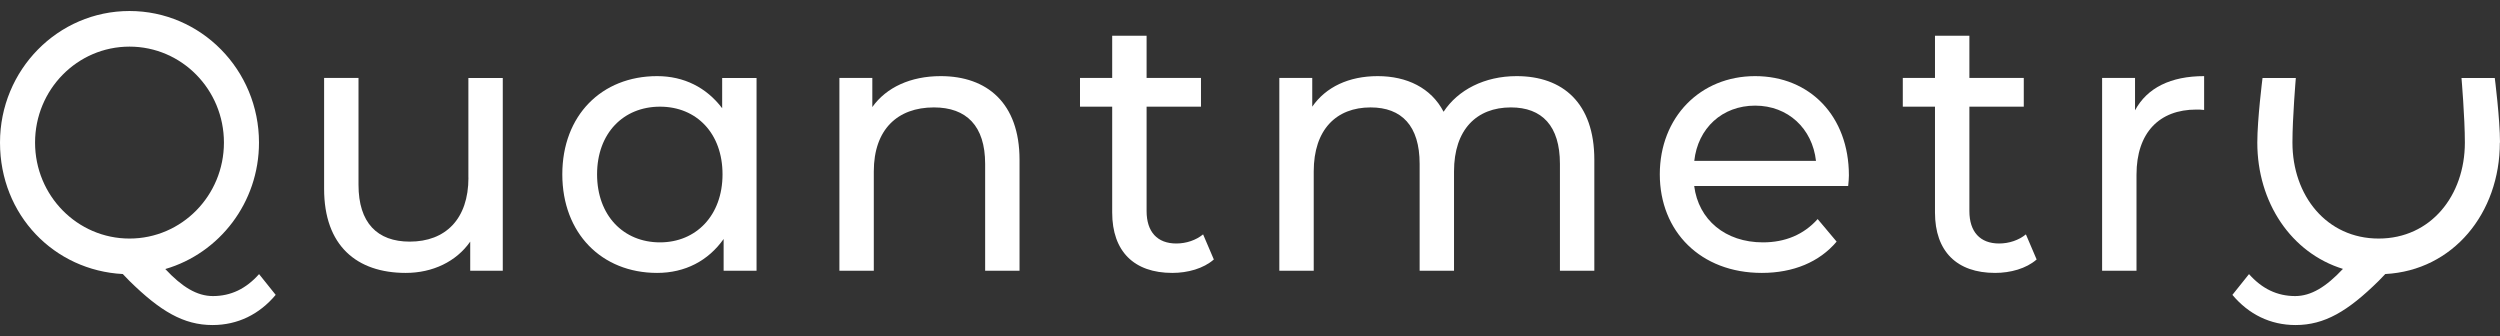 <?xml version="1.0" encoding="UTF-8"?>
<svg xmlns="http://www.w3.org/2000/svg" width="171" height="23" viewBox="0 0 171 23" fill="none">
  <rect x="0" y="0" width="171" height="23" fill="#333333" stroke="none"/>
  <path d="M171 9.753C171 8.149 170.643 5.335 170.643 5.335H168.366C168.366 5.335 168.597 8.047 168.597 9.753C168.597 13.38 166.264 16.317 162.7 16.317C159.136 16.317 156.803 13.38 156.803 9.753C156.803 8.047 157.035 5.335 157.035 5.335H154.757C154.757 5.335 154.4 8.149 154.4 9.753C154.4 13.845 156.713 17.298 160.257 18.392C159.111 19.617 158.085 20.251 156.989 20.251C155.758 20.251 154.722 19.75 153.832 18.749L152.696 20.169C153.807 21.497 155.29 22.233 157.015 22.233C159 22.233 160.594 21.288 162.695 19.219C162.886 19.02 163.037 18.866 163.153 18.744C167.798 18.499 170.99 14.57 170.99 9.753" fill="white"></path>
  <path d="M32.042 12.149C32.042 14.984 30.474 16.527 28.026 16.527C25.799 16.527 24.522 15.234 24.522 12.645V5.329H22.169V12.92C22.169 16.803 24.396 18.667 27.754 18.667C29.589 18.667 31.208 17.896 32.163 16.527V18.519H34.39V5.335H32.037V12.154L32.042 12.149Z" fill="white"></path>
  <path d="M64.342 5.207C62.286 5.207 60.622 5.978 59.667 7.322V5.33H57.415V18.519H59.768V11.725C59.768 8.864 61.381 7.347 63.88 7.347C66.107 7.347 67.384 8.614 67.384 11.204V18.519H69.736V10.928C69.736 7.046 67.509 5.207 64.347 5.207" fill="white"></path>
  <path d="M103.738 5.207C101.536 5.207 99.722 6.152 98.741 7.644C97.887 6.004 96.218 5.207 94.237 5.207C92.256 5.207 90.688 5.953 89.758 7.296V5.33H87.506V18.519H89.859V11.725C89.859 8.864 91.402 7.347 93.749 7.347C95.881 7.347 97.103 8.614 97.103 11.204V18.519H99.455V11.725C99.455 8.864 100.998 7.347 103.346 7.347C105.478 7.347 106.699 8.614 106.699 11.204V18.519H109.052V10.928C109.052 7.046 106.895 5.207 103.738 5.207Z" fill="white"></path>
  <path d="M146.036 7.546V5.33H143.784V18.519H146.137V11.95C146.137 9.064 147.705 7.495 150.224 7.495C150.395 7.495 150.566 7.495 150.762 7.521V5.207C148.484 5.207 146.866 6.004 146.036 7.546Z" fill="white"></path>
  <path d="M80.457 16.655C79.16 16.655 78.427 15.858 78.427 14.438V7.296H82.147V5.33H78.427V2.443H76.074V5.33H73.872V7.296H76.074V14.535C76.074 17.196 77.567 18.667 80.186 18.667C81.237 18.667 82.317 18.371 83.026 17.748L82.292 16.031C81.805 16.43 81.141 16.655 80.457 16.655Z" fill="white"></path>
  <path d="M120.045 5.207C116.3 5.207 113.53 8.016 113.53 11.924C113.53 15.832 116.32 18.667 120.508 18.667C122.664 18.667 124.449 17.921 125.625 16.527L124.328 14.984C123.373 16.052 122.101 16.578 120.583 16.578C118.014 16.578 116.175 15.035 115.883 12.721H126.415C126.44 12.496 126.465 12.2 126.465 12.001C126.465 7.945 123.796 5.207 120.05 5.207M115.888 11.005C116.134 8.767 117.798 7.225 120.05 7.225C122.302 7.225 123.966 8.793 124.213 11.005H115.888Z" fill="white"></path>
  <path d="M136.737 16.655C135.44 16.655 134.706 15.858 134.706 14.438V7.296H138.426V5.33H134.706V2.443H132.353V5.33H130.151V7.296H132.353V14.535C132.353 17.196 133.846 18.667 136.465 18.667C137.516 18.667 138.597 18.371 139.306 17.748L138.572 16.031C138.084 16.43 137.42 16.655 136.737 16.655Z" fill="white"></path>
  <path d="M49.396 7.403C48.32 5.983 46.782 5.207 44.947 5.207C41.151 5.207 38.462 7.894 38.462 11.924C38.462 15.955 41.151 18.667 44.947 18.667C46.857 18.667 48.441 17.84 49.496 16.348V18.519H51.748V5.335H49.396V7.403ZM45.143 16.578C42.644 16.578 40.84 14.739 40.84 11.924C40.84 9.11 42.644 7.296 45.143 7.296C47.641 7.296 49.421 9.115 49.421 11.924C49.421 14.734 47.616 16.578 45.143 16.578Z" fill="white"></path>
  <path d="M14.563 20.251C13.467 20.251 12.447 19.622 11.306 18.402C15.006 17.324 17.715 13.86 17.715 9.753C17.715 4.783 13.749 0.753 8.858 0.753C3.966 0.753 0 4.778 0 9.753C0 14.729 3.72 18.499 8.4 18.744C8.521 18.866 8.667 19.02 8.858 19.219C10.964 21.288 12.558 22.233 14.538 22.233C16.262 22.233 17.745 21.497 18.857 20.169L17.72 18.749C16.831 19.75 15.795 20.251 14.563 20.251ZM2.398 9.753C2.398 6.126 5.288 3.189 8.858 3.189C12.427 3.189 15.317 6.126 15.317 9.753C15.317 13.38 12.427 16.317 8.858 16.317C5.288 16.317 2.398 13.38 2.398 9.753Z" fill="white"></path>
</svg>
